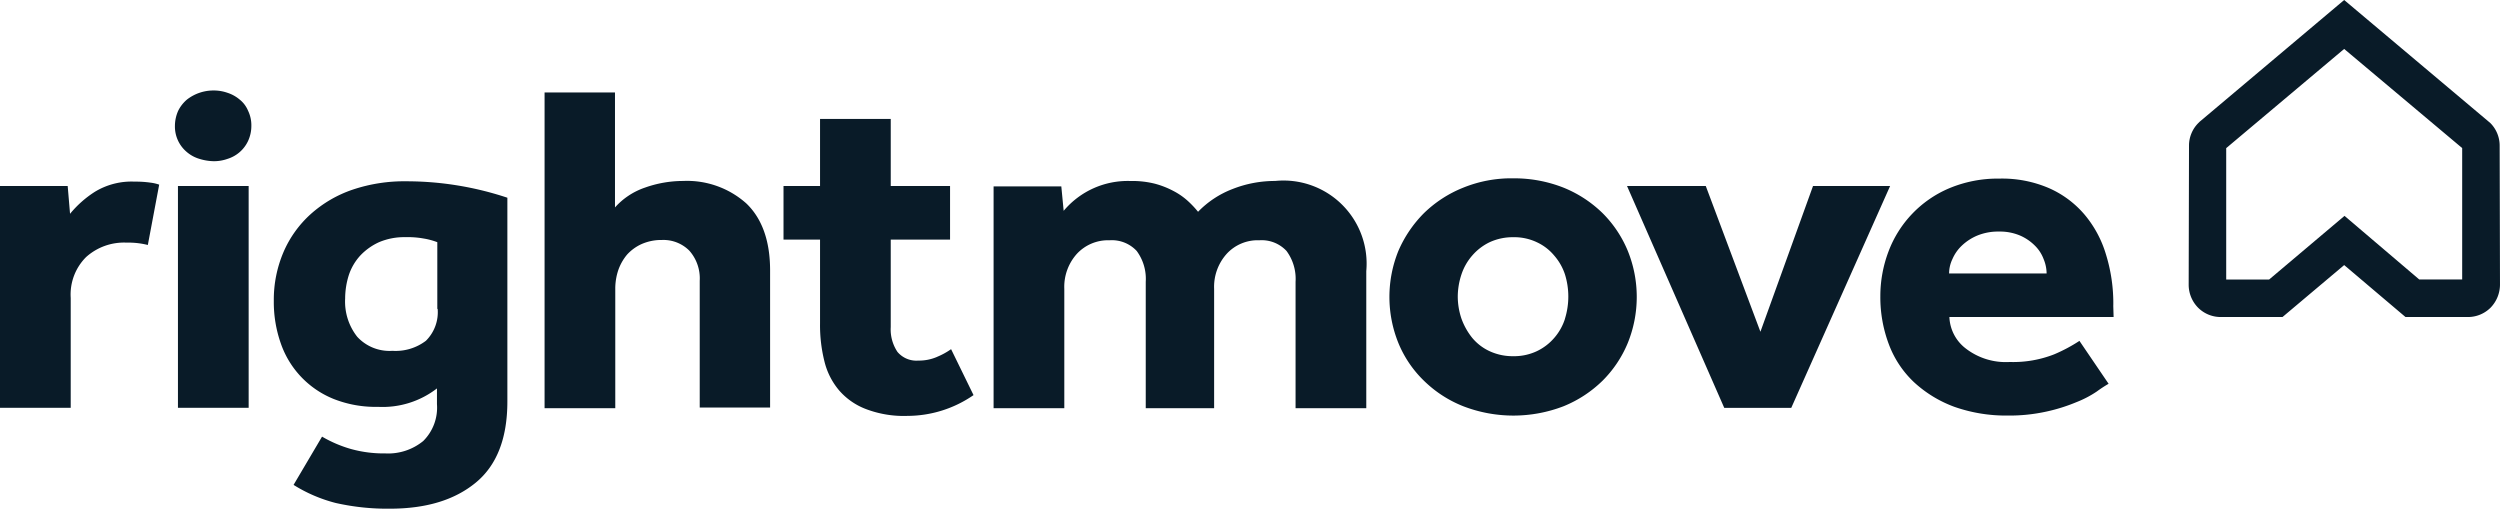 <?xml version="1.0" encoding="utf-8"?><svg id="Group_4105" data-name="Group 4105" xmlns="http://www.w3.org/2000/svg" width="234" height="47.616" viewBox="0 0 234 47.616">
  <defs>
    <style>
      .cls-1 {
        fill: #091b28;
      }
    </style>
  </defs>
  <path id="Path_222018" data-name="Path 222018" class="cls-1" d="M674.681,26.16H678.7v-12.3L667.654,4.58l-11.041,9.285v12.3h4.015l7.058-5.96Zm4.486,3.513h-5.772l-5.74-4.862-5.772,4.862h-5.772a2.987,2.987,0,0,1-2.133-.878,3.061,3.061,0,0,1-.878-2.164l.031-12.986a2.988,2.988,0,0,1,.878-2.133l.125-.125L667.654,0l13.676,11.512a2.988,2.988,0,0,1,.878,2.133l.031,12.986a3.116,3.116,0,0,1-.878,2.164,3,3,0,0,1-2.2.878" transform="translate(-448.24)"/>
  <path id="Path_222019" data-name="Path 222019" class="cls-1" d="M119.353,35.469a10.825,10.825,0,0,0-3.984.753,8.944,8.944,0,0,0-3.231,2.133,8.985,8.985,0,0,0-.941-1,6.4,6.4,0,0,0-1.349-.941,8.2,8.2,0,0,0-1.757-.69,8.685,8.685,0,0,0-2.29-.251,7.824,7.824,0,0,0-6.242,2.792l-.22-2.29H93V56.736h6.619V45.569a4.619,4.619,0,0,1,1.161-3.262,3.976,3.976,0,0,1,3.074-1.286,3.171,3.171,0,0,1,2.541,1,4.4,4.4,0,0,1,.847,2.886V56.736h6.4V45.569a4.619,4.619,0,0,1,1.161-3.262,3.93,3.93,0,0,1,3.074-1.286,3.171,3.171,0,0,1,2.541,1,4.4,4.4,0,0,1,.847,2.886V56.736h6.619V43.907a7.778,7.778,0,0,0-8.532-8.438m27.133,12.892a5.053,5.053,0,0,1-1,1.788A4.942,4.942,0,0,1,143.85,51.4a5.009,5.009,0,0,1-2.2.471,5.149,5.149,0,0,1-2.227-.471,4.641,4.641,0,0,1-1.631-1.255,6.256,6.256,0,0,1-1-1.788,6.513,6.513,0,0,1-.345-2.07,6.663,6.663,0,0,1,.345-2.07,5.132,5.132,0,0,1,1-1.757,5.038,5.038,0,0,1,1.631-1.255,5.149,5.149,0,0,1,2.227-.471,4.913,4.913,0,0,1,2.2.471,4.641,4.641,0,0,1,1.631,1.255,5.132,5.132,0,0,1,1,1.757,6.989,6.989,0,0,1,0,4.14M150,38.48A11.274,11.274,0,0,0,146.36,36.1a12.568,12.568,0,0,0-4.705-.878,11.978,11.978,0,0,0-4.705.878,11.241,11.241,0,0,0-3.67,2.384,11.41,11.41,0,0,0-2.384,3.513,11.486,11.486,0,0,0,0,8.657,10.414,10.414,0,0,0,2.384,3.513,11.087,11.087,0,0,0,3.67,2.384,13.042,13.042,0,0,0,9.41,0A11.274,11.274,0,0,0,150,54.164a10.8,10.8,0,0,0,2.353-3.513,11.486,11.486,0,0,0,0-8.657A10.8,10.8,0,0,0,150,38.48m19.7-2.541-4.925,13.645L159.66,35.94h-7.371l9.1,20.765h6.273l9.253-20.765Zm12.735,8.187a3.125,3.125,0,0,1,.314-1.349,3.794,3.794,0,0,1,.878-1.255,4.79,4.79,0,0,1,1.443-.941,5.14,5.14,0,0,1,2.039-.376,4.829,4.829,0,0,1,1.976.376,4.469,4.469,0,0,1,1.38.941,3.457,3.457,0,0,1,.816,1.255,3.589,3.589,0,0,1,.282,1.349Zm15.37,3.011a15.428,15.428,0,0,0-.69-4.8,10.363,10.363,0,0,0-2.039-3.764,9.268,9.268,0,0,0-3.325-2.447,11.1,11.1,0,0,0-4.611-.878,11.764,11.764,0,0,0-4.705.91,10.4,10.4,0,0,0-5.677,5.928A11.827,11.827,0,0,0,176,46.26a12.482,12.482,0,0,0,.816,4.548,9.374,9.374,0,0,0,2.353,3.513,11.321,11.321,0,0,0,3.764,2.29,14.533,14.533,0,0,0,4.956.816,16.108,16.108,0,0,0,3.67-.376,16.333,16.333,0,0,0,2.792-.878,9.756,9.756,0,0,0,1.913-1,12.152,12.152,0,0,1,1.1-.721l-2.729-4.015a14.942,14.942,0,0,1-2.353,1.255,10.486,10.486,0,0,1-4.172.721A6.13,6.13,0,0,1,184,51.153a3.892,3.892,0,0,1-1.537-2.949h15.37l-.031-1.066Zm-110.1,4.8a4.276,4.276,0,0,1-1.757.345A2.314,2.314,0,0,1,84,51.466a3.787,3.787,0,0,1-.627-2.321V40.958h5.552V35.94H83.374V29.666H76.756V35.94H73.337v5.019h3.419V48.8a13.923,13.923,0,0,0,.408,3.545,6.614,6.614,0,0,0,1.38,2.729,6.257,6.257,0,0,0,2.541,1.757,9.94,9.94,0,0,0,3.858.627,10.91,10.91,0,0,0,6.179-1.945l-2.1-4.3a6.7,6.7,0,0,1-1.317.721M12.61,35.532a6.58,6.58,0,0,0-3.764.972,9.872,9.872,0,0,0-2.29,2.039l-.22-2.6H0V56.7H6.619V46.416A4.945,4.945,0,0,1,8.061,42.59a5.305,5.305,0,0,1,3.8-1.349,7.462,7.462,0,0,1,1.976.22L14.9,35.814a3.831,3.831,0,0,0-.816-.188,9.681,9.681,0,0,0-1.474-.094M16.656,56.7h6.618V35.94H16.656Zm24.31-9.253a3.769,3.769,0,0,1-1.1,2.98,4.683,4.683,0,0,1-3.137.941,4.1,4.1,0,0,1-3.294-1.317,5.312,5.312,0,0,1-1.129-3.576,7.307,7.307,0,0,1,.345-2.2,5.067,5.067,0,0,1,1.066-1.819,5.582,5.582,0,0,1,1.757-1.255,6.022,6.022,0,0,1,2.478-.471,8.282,8.282,0,0,1,1.694.125,6.518,6.518,0,0,1,1.286.345v6.242ZM38.08,35.5A15.162,15.162,0,0,0,33,36.285a11.341,11.341,0,0,0-3.921,2.29,10.225,10.225,0,0,0-2.541,3.545,11.365,11.365,0,0,0-.91,4.58,11.665,11.665,0,0,0,.659,3.984,8.641,8.641,0,0,0,4.987,5.207,10.663,10.663,0,0,0,4.109.721A8.31,8.31,0,0,0,40.9,54.886V56.36a4.4,4.4,0,0,1-1.286,3.45,5.181,5.181,0,0,1-3.545,1.161,11.456,11.456,0,0,1-3.2-.408A11.718,11.718,0,0,1,30.144,59.4l-2.666,4.517a13.936,13.936,0,0,0,3.952,1.694,21.884,21.884,0,0,0,5.05.533c3.419,0,6.085-.816,8.061-2.447s2.949-4.172,2.949-7.591V37.038A29.936,29.936,0,0,0,38.08,35.5M63.9,35.469a10.687,10.687,0,0,0-3.545.627,6.615,6.615,0,0,0-2.792,1.851V27.188H50.972V56.736H57.59V45.569a5.425,5.425,0,0,1,.282-1.757,4.654,4.654,0,0,1,.816-1.443,4.129,4.129,0,0,1,1.38-1,4.584,4.584,0,0,1,1.882-.376,3.425,3.425,0,0,1,2.572,1,3.912,3.912,0,0,1,.972,2.823V56.673h6.587V43.844c0-2.76-.753-4.862-2.227-6.273a8.335,8.335,0,0,0-5.96-2.1M22.428,27.847A3.35,3.35,0,0,0,21.3,27.22,3.872,3.872,0,0,0,19.981,27a4.036,4.036,0,0,0-2.478.847,3.318,3.318,0,0,0-.816,1.035,3.485,3.485,0,0,0-.314,1.443A3.106,3.106,0,0,0,17.5,32.772a3.21,3.21,0,0,0,1.161.627,4.827,4.827,0,0,0,1.317.22A3.75,3.75,0,0,0,21.3,33.4a3.141,3.141,0,0,0,1.913-1.662,3.338,3.338,0,0,0,.314-1.412,3.141,3.141,0,0,0-.314-1.443,2.6,2.6,0,0,0-.784-1.035" transform="translate(0 -18.531)"/>
</svg>

